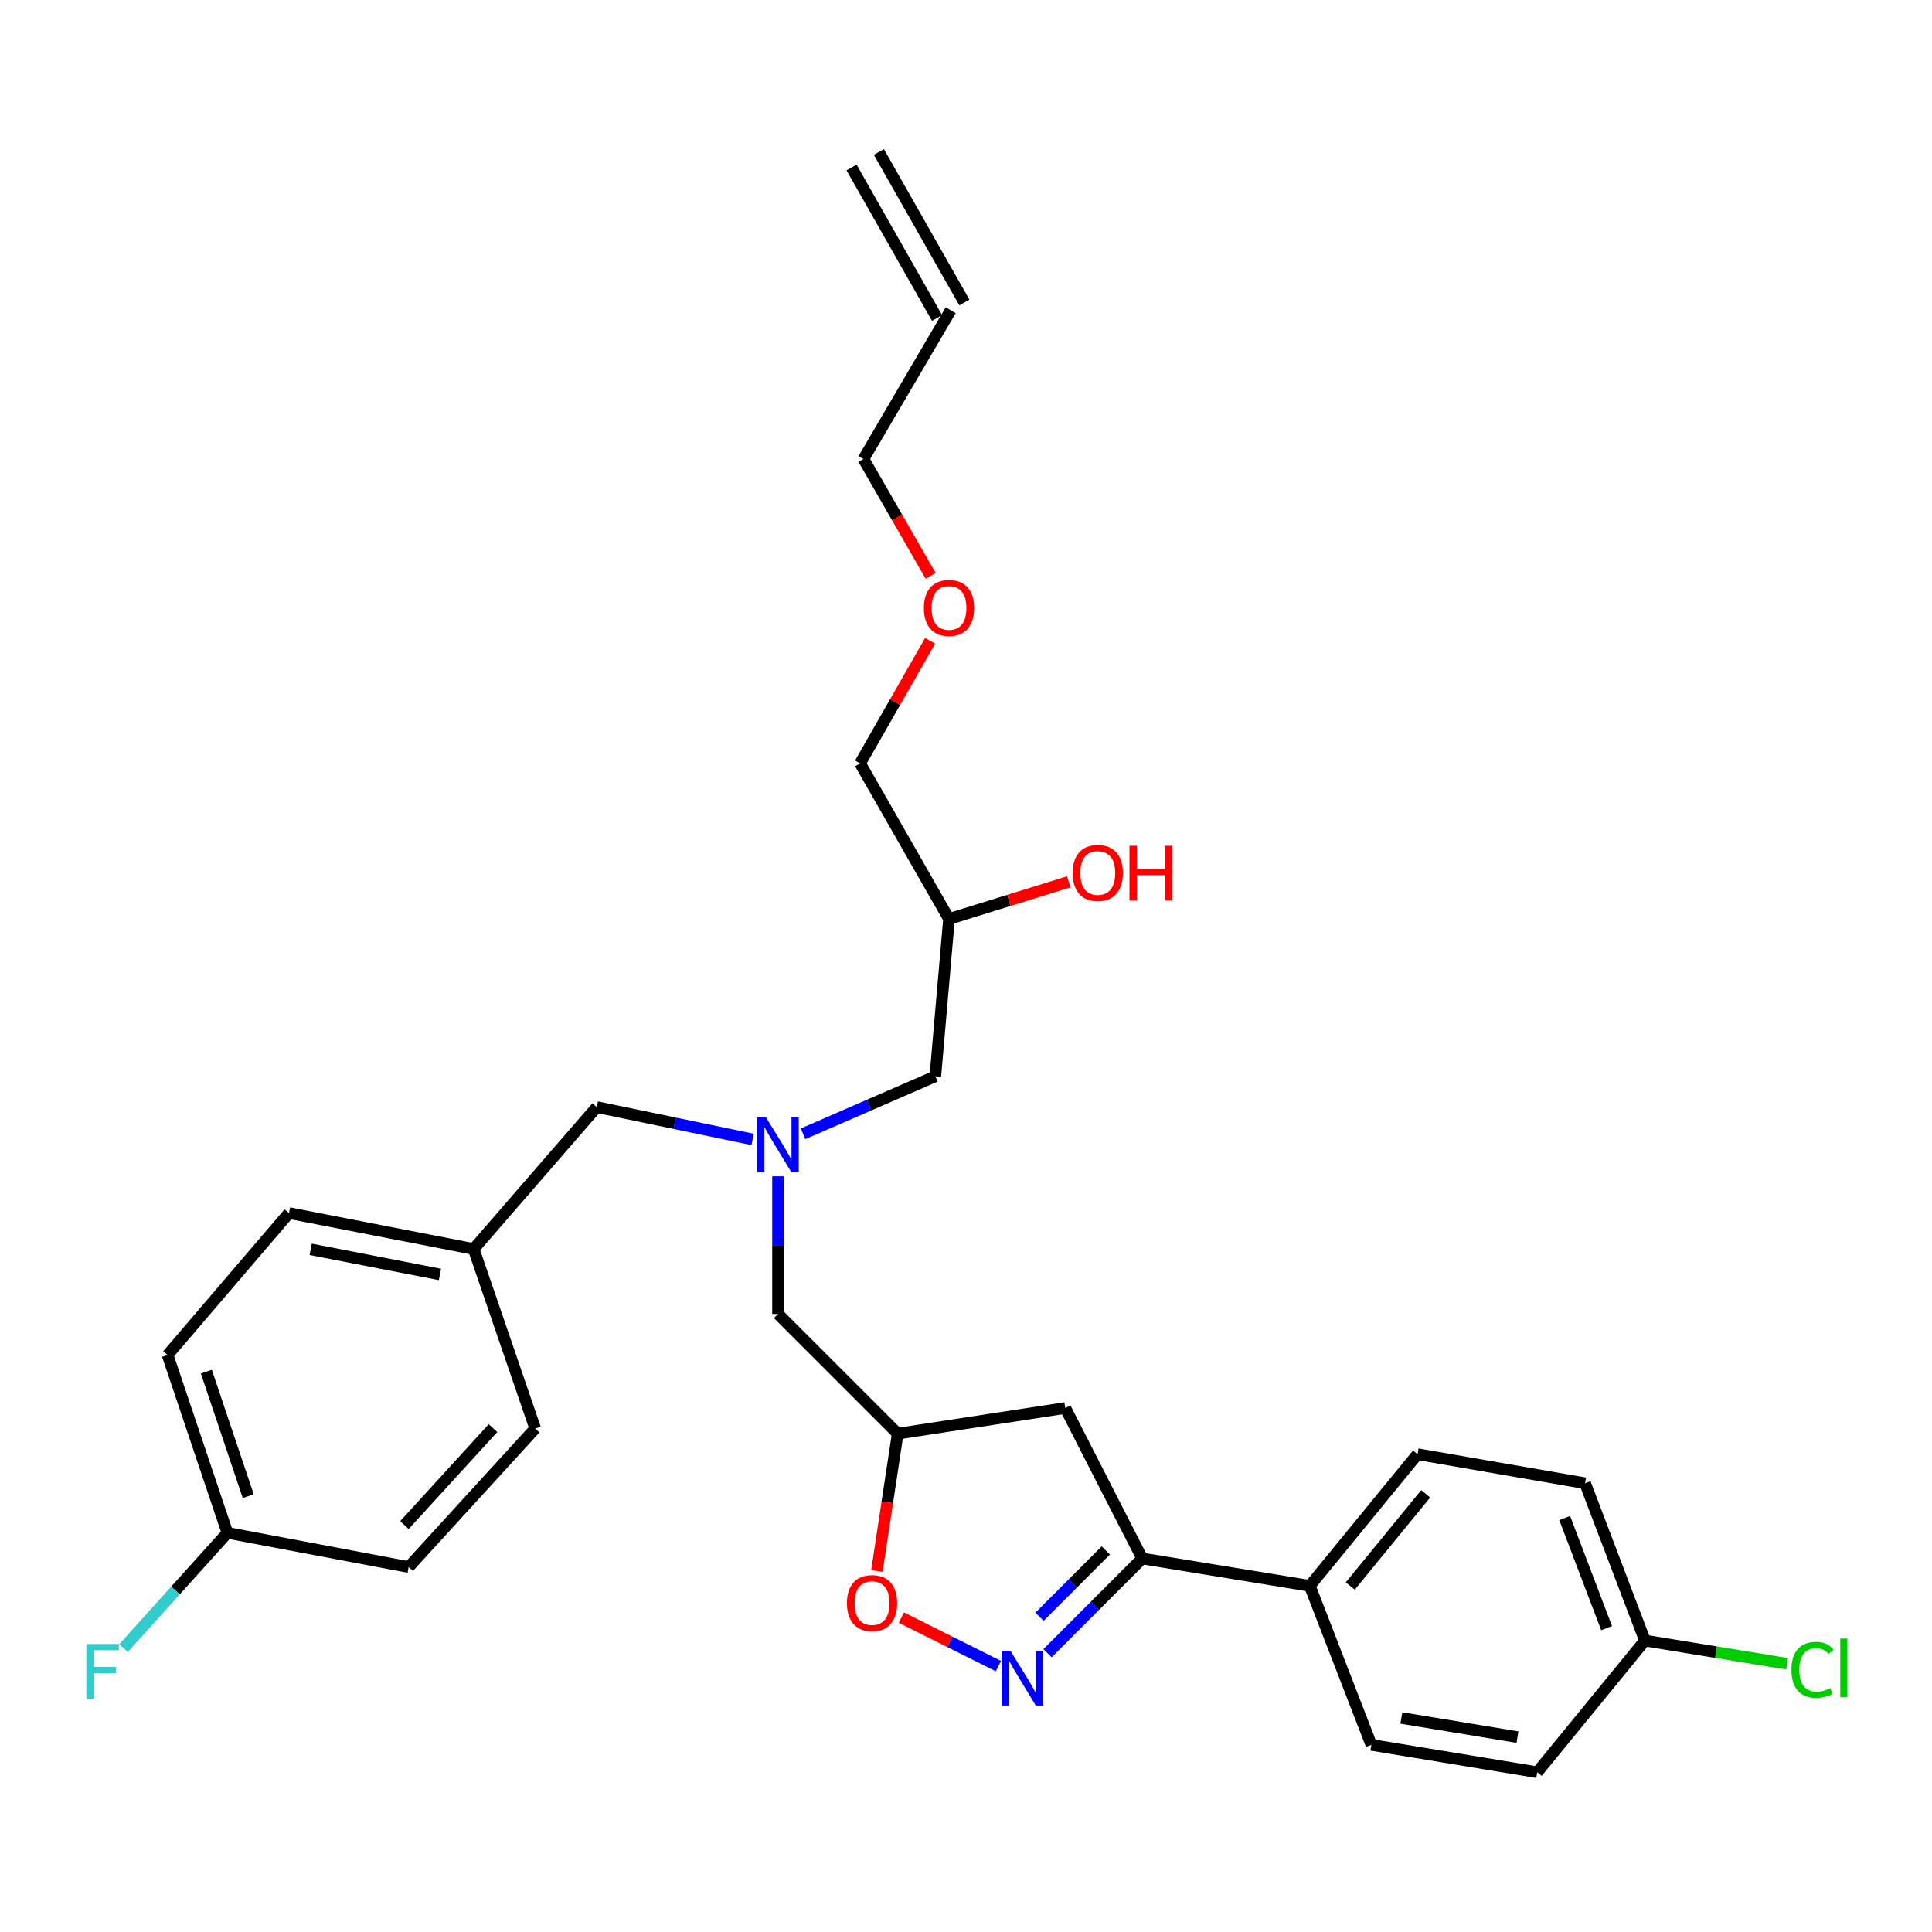 <?xml version='1.0' encoding='iso-8859-1'?>
<svg version='1.1' baseProfile='full'
              xmlns='http://www.w3.org/2000/svg'
                      xmlns:rdkit='http://www.rdkit.org/xml'
                      xmlns:xlink='http://www.w3.org/1999/xlink'
                  xml:space='preserve'
width='1000px' height='1000px' viewBox='0 0 1000 1000'>
<!-- END OF HEADER -->
<rect style='opacity:1.0;fill:#FFFFFF;stroke:none' width='1000' height='1000' x='0' y='0'> </rect>
<path class='bond-0' d='M 415.66,586.853 L 449.893,571.971' style='fill:none;fill-rule:evenodd;stroke:#0000FF;stroke-width:6px;stroke-linecap:butt;stroke-linejoin:miter;stroke-opacity:1' />
<path class='bond-0' d='M 449.893,571.971 L 484.126,557.088' style='fill:none;fill-rule:evenodd;stroke:#000000;stroke-width:6px;stroke-linecap:butt;stroke-linejoin:miter;stroke-opacity:1' />
<path class='bond-1' d='M 402.7,608.838 L 402.7,644.475' style='fill:none;fill-rule:evenodd;stroke:#0000FF;stroke-width:6px;stroke-linecap:butt;stroke-linejoin:miter;stroke-opacity:1' />
<path class='bond-1' d='M 402.7,644.475 L 402.7,680.112' style='fill:none;fill-rule:evenodd;stroke:#000000;stroke-width:6px;stroke-linecap:butt;stroke-linejoin:miter;stroke-opacity:1' />
<path class='bond-2' d='M 389.565,589.762 L 349.225,581.391' style='fill:none;fill-rule:evenodd;stroke:#0000FF;stroke-width:6px;stroke-linecap:butt;stroke-linejoin:miter;stroke-opacity:1' />
<path class='bond-2' d='M 349.225,581.391 L 308.885,573.021' style='fill:none;fill-rule:evenodd;stroke:#000000;stroke-width:6px;stroke-linecap:butt;stroke-linejoin:miter;stroke-opacity:1' />
<path class='bond-3' d='M 484.126,557.088 L 491.202,475.663' style='fill:none;fill-rule:evenodd;stroke:#000000;stroke-width:6px;stroke-linecap:butt;stroke-linejoin:miter;stroke-opacity:1' />
<path class='bond-4' d='M 491.202,475.663 L 522.197,466.045' style='fill:none;fill-rule:evenodd;stroke:#000000;stroke-width:6px;stroke-linecap:butt;stroke-linejoin:miter;stroke-opacity:1' />
<path class='bond-4' d='M 522.197,466.045 L 553.193,456.428' style='fill:none;fill-rule:evenodd;stroke:#FF0000;stroke-width:6px;stroke-linecap:butt;stroke-linejoin:miter;stroke-opacity:1' />
<path class='bond-5' d='M 491.202,475.663 L 445.184,395.123' style='fill:none;fill-rule:evenodd;stroke:#000000;stroke-width:6px;stroke-linecap:butt;stroke-linejoin:miter;stroke-opacity:1' />
<path class='bond-6' d='M 402.7,680.112 L 464.651,742.062' style='fill:none;fill-rule:evenodd;stroke:#000000;stroke-width:6px;stroke-linecap:butt;stroke-linejoin:miter;stroke-opacity:1' />
<path class='bond-7' d='M 445.184,395.123 L 463.314,363.392' style='fill:none;fill-rule:evenodd;stroke:#000000;stroke-width:6px;stroke-linecap:butt;stroke-linejoin:miter;stroke-opacity:1' />
<path class='bond-7' d='M 463.314,363.392 L 481.444,331.662' style='fill:none;fill-rule:evenodd;stroke:#FF0000;stroke-width:6px;stroke-linecap:butt;stroke-linejoin:miter;stroke-opacity:1' />
<path class='bond-8' d='M 481.697,298.043 L 464.326,267.814' style='fill:none;fill-rule:evenodd;stroke:#FF0000;stroke-width:6px;stroke-linecap:butt;stroke-linejoin:miter;stroke-opacity:1' />
<path class='bond-8' d='M 464.326,267.814 L 446.956,237.586' style='fill:none;fill-rule:evenodd;stroke:#000000;stroke-width:6px;stroke-linecap:butt;stroke-linejoin:miter;stroke-opacity:1' />
<path class='bond-9' d='M 446.956,237.586 L 492.088,160.579' style='fill:none;fill-rule:evenodd;stroke:#000000;stroke-width:6px;stroke-linecap:butt;stroke-linejoin:miter;stroke-opacity:1' />
<path class='bond-10' d='M 591.217,806.67 L 551.39,728.787' style='fill:none;fill-rule:evenodd;stroke:#000000;stroke-width:6px;stroke-linecap:butt;stroke-linejoin:miter;stroke-opacity:1' />
<path class='bond-11' d='M 591.217,806.67 L 566.703,831.18' style='fill:none;fill-rule:evenodd;stroke:#000000;stroke-width:6px;stroke-linecap:butt;stroke-linejoin:miter;stroke-opacity:1' />
<path class='bond-11' d='M 566.703,831.18 L 542.188,855.691' style='fill:none;fill-rule:evenodd;stroke:#0000FF;stroke-width:6px;stroke-linecap:butt;stroke-linejoin:miter;stroke-opacity:1' />
<path class='bond-11' d='M 572.361,802.519 L 555.201,819.677' style='fill:none;fill-rule:evenodd;stroke:#000000;stroke-width:6px;stroke-linecap:butt;stroke-linejoin:miter;stroke-opacity:1' />
<path class='bond-11' d='M 555.201,819.677 L 538.041,836.835' style='fill:none;fill-rule:evenodd;stroke:#0000FF;stroke-width:6px;stroke-linecap:butt;stroke-linejoin:miter;stroke-opacity:1' />
<path class='bond-12' d='M 591.217,806.67 L 677.947,820.831' style='fill:none;fill-rule:evenodd;stroke:#000000;stroke-width:6px;stroke-linecap:butt;stroke-linejoin:miter;stroke-opacity:1' />
<path class='bond-13' d='M 551.39,728.787 L 464.651,742.062' style='fill:none;fill-rule:evenodd;stroke:#000000;stroke-width:6px;stroke-linecap:butt;stroke-linejoin:miter;stroke-opacity:1' />
<path class='bond-14' d='M 464.651,742.062 L 459.265,777.603' style='fill:none;fill-rule:evenodd;stroke:#000000;stroke-width:6px;stroke-linecap:butt;stroke-linejoin:miter;stroke-opacity:1' />
<path class='bond-14' d='M 459.265,777.603 L 453.88,813.143' style='fill:none;fill-rule:evenodd;stroke:#FF0000;stroke-width:6px;stroke-linecap:butt;stroke-linejoin:miter;stroke-opacity:1' />
<path class='bond-15' d='M 466.552,837.267 L 491.658,849.82' style='fill:none;fill-rule:evenodd;stroke:#FF0000;stroke-width:6px;stroke-linecap:butt;stroke-linejoin:miter;stroke-opacity:1' />
<path class='bond-15' d='M 491.658,849.82 L 516.765,862.374' style='fill:none;fill-rule:evenodd;stroke:#0000FF;stroke-width:6px;stroke-linecap:butt;stroke-linejoin:miter;stroke-opacity:1' />
<path class='bond-16' d='M 117.711,793.394 L 90.824,823.23' style='fill:none;fill-rule:evenodd;stroke:#000000;stroke-width:6px;stroke-linecap:butt;stroke-linejoin:miter;stroke-opacity:1' />
<path class='bond-16' d='M 90.824,823.23 L 63.937,853.066' style='fill:none;fill-rule:evenodd;stroke:#33CCCC;stroke-width:6px;stroke-linecap:butt;stroke-linejoin:miter;stroke-opacity:1' />
<path class='bond-17' d='M 117.711,793.394 L 86.74,701.35' style='fill:none;fill-rule:evenodd;stroke:#000000;stroke-width:6px;stroke-linecap:butt;stroke-linejoin:miter;stroke-opacity:1' />
<path class='bond-17' d='M 128.483,774.4 L 106.804,709.969' style='fill:none;fill-rule:evenodd;stroke:#000000;stroke-width:6px;stroke-linecap:butt;stroke-linejoin:miter;stroke-opacity:1' />
<path class='bond-18' d='M 117.711,793.394 L 211.527,811.098' style='fill:none;fill-rule:evenodd;stroke:#000000;stroke-width:6px;stroke-linecap:butt;stroke-linejoin:miter;stroke-opacity:1' />
<path class='bond-19' d='M 245.163,646.476 L 277.019,739.405' style='fill:none;fill-rule:evenodd;stroke:#000000;stroke-width:6px;stroke-linecap:butt;stroke-linejoin:miter;stroke-opacity:1' />
<path class='bond-20' d='M 245.163,646.476 L 308.885,573.021' style='fill:none;fill-rule:evenodd;stroke:#000000;stroke-width:6px;stroke-linecap:butt;stroke-linejoin:miter;stroke-opacity:1' />
<path class='bond-21' d='M 245.163,646.476 L 149.576,627.886' style='fill:none;fill-rule:evenodd;stroke:#000000;stroke-width:6px;stroke-linecap:butt;stroke-linejoin:miter;stroke-opacity:1' />
<path class='bond-21' d='M 227.72,659.655 L 160.809,646.642' style='fill:none;fill-rule:evenodd;stroke:#000000;stroke-width:6px;stroke-linecap:butt;stroke-linejoin:miter;stroke-opacity:1' />
<path class='bond-22' d='M 851.417,849.154 L 820.447,767.728' style='fill:none;fill-rule:evenodd;stroke:#000000;stroke-width:6px;stroke-linecap:butt;stroke-linejoin:miter;stroke-opacity:1' />
<path class='bond-22' d='M 831.567,842.723 L 809.888,785.725' style='fill:none;fill-rule:evenodd;stroke:#000000;stroke-width:6px;stroke-linecap:butt;stroke-linejoin:miter;stroke-opacity:1' />
<path class='bond-23' d='M 851.417,849.154 L 888.228,855.164' style='fill:none;fill-rule:evenodd;stroke:#000000;stroke-width:6px;stroke-linecap:butt;stroke-linejoin:miter;stroke-opacity:1' />
<path class='bond-23' d='M 888.228,855.164 L 925.039,861.173' style='fill:none;fill-rule:evenodd;stroke:#00CC00;stroke-width:6px;stroke-linecap:butt;stroke-linejoin:miter;stroke-opacity:1' />
<path class='bond-24' d='M 851.417,849.154 L 795.667,917.303' style='fill:none;fill-rule:evenodd;stroke:#000000;stroke-width:6px;stroke-linecap:butt;stroke-linejoin:miter;stroke-opacity:1' />
<path class='bond-25' d='M 677.947,820.831 L 709.813,903.142' style='fill:none;fill-rule:evenodd;stroke:#000000;stroke-width:6px;stroke-linecap:butt;stroke-linejoin:miter;stroke-opacity:1' />
<path class='bond-26' d='M 677.947,820.831 L 733.707,752.681' style='fill:none;fill-rule:evenodd;stroke:#000000;stroke-width:6px;stroke-linecap:butt;stroke-linejoin:miter;stroke-opacity:1' />
<path class='bond-26' d='M 698.901,820.909 L 737.933,773.205' style='fill:none;fill-rule:evenodd;stroke:#000000;stroke-width:6px;stroke-linecap:butt;stroke-linejoin:miter;stroke-opacity:1' />
<path class='bond-27' d='M 795.667,917.303 L 709.813,903.142' style='fill:none;fill-rule:evenodd;stroke:#000000;stroke-width:6px;stroke-linecap:butt;stroke-linejoin:miter;stroke-opacity:1' />
<path class='bond-27' d='M 785.436,899.129 L 725.338,889.216' style='fill:none;fill-rule:evenodd;stroke:#000000;stroke-width:6px;stroke-linecap:butt;stroke-linejoin:miter;stroke-opacity:1' />
<path class='bond-28' d='M 820.447,767.728 L 733.707,752.681' style='fill:none;fill-rule:evenodd;stroke:#000000;stroke-width:6px;stroke-linecap:butt;stroke-linejoin:miter;stroke-opacity:1' />
<path class='bond-29' d='M 86.74,701.35 L 149.576,627.886' style='fill:none;fill-rule:evenodd;stroke:#000000;stroke-width:6px;stroke-linecap:butt;stroke-linejoin:miter;stroke-opacity:1' />
<path class='bond-30' d='M 211.527,811.098 L 277.019,739.405' style='fill:none;fill-rule:evenodd;stroke:#000000;stroke-width:6px;stroke-linecap:butt;stroke-linejoin:miter;stroke-opacity:1' />
<path class='bond-30' d='M 209.34,789.372 L 255.185,739.188' style='fill:none;fill-rule:evenodd;stroke:#000000;stroke-width:6px;stroke-linecap:butt;stroke-linejoin:miter;stroke-opacity:1' />
<path class='bond-31' d='M 499.16,156.562 L 454.913,78.679' style='fill:none;fill-rule:evenodd;stroke:#000000;stroke-width:6px;stroke-linecap:butt;stroke-linejoin:miter;stroke-opacity:1' />
<path class='bond-31' d='M 485.016,164.597 L 440.769,86.714' style='fill:none;fill-rule:evenodd;stroke:#000000;stroke-width:6px;stroke-linecap:butt;stroke-linejoin:miter;stroke-opacity:1' />
<path  class='atom-0' d='M 396.44 578.327
L 405.72 593.327
Q 406.64 594.807, 408.12 597.487
Q 409.6 600.167, 409.68 600.327
L 409.68 578.327
L 413.44 578.327
L 413.44 606.647
L 409.56 606.647
L 399.6 590.247
Q 398.44 588.327, 397.2 586.127
Q 396 583.927, 395.64 583.247
L 395.64 606.647
L 391.96 606.647
L 391.96 578.327
L 396.44 578.327
' fill='#0000FF'/>
<path  class='atom-3' d='M 555.208 451.848
Q 555.208 445.048, 558.568 441.248
Q 561.928 437.448, 568.208 437.448
Q 574.488 437.448, 577.848 441.248
Q 581.208 445.048, 581.208 451.848
Q 581.208 458.728, 577.808 462.648
Q 574.408 466.528, 568.208 466.528
Q 561.968 466.528, 558.568 462.648
Q 555.208 458.768, 555.208 451.848
M 568.208 463.328
Q 572.528 463.328, 574.848 460.448
Q 577.208 457.528, 577.208 451.848
Q 577.208 446.288, 574.848 443.488
Q 572.528 440.648, 568.208 440.648
Q 563.888 440.648, 561.528 443.448
Q 559.208 446.248, 559.208 451.848
Q 559.208 457.568, 561.528 460.448
Q 563.888 463.328, 568.208 463.328
' fill='#FF0000'/>
<path  class='atom-3' d='M 584.608 437.768
L 588.448 437.768
L 588.448 449.808
L 602.928 449.808
L 602.928 437.768
L 606.768 437.768
L 606.768 466.088
L 602.928 466.088
L 602.928 453.008
L 588.448 453.008
L 588.448 466.088
L 584.608 466.088
L 584.608 437.768
' fill='#FF0000'/>
<path  class='atom-6' d='M 478.202 314.663
Q 478.202 307.863, 481.562 304.063
Q 484.922 300.263, 491.202 300.263
Q 497.482 300.263, 500.842 304.063
Q 504.202 307.863, 504.202 314.663
Q 504.202 321.543, 500.802 325.463
Q 497.402 329.343, 491.202 329.343
Q 484.962 329.343, 481.562 325.463
Q 478.202 321.583, 478.202 314.663
M 491.202 326.143
Q 495.522 326.143, 497.842 323.263
Q 500.202 320.343, 500.202 314.663
Q 500.202 309.103, 497.842 306.303
Q 495.522 303.463, 491.202 303.463
Q 486.882 303.463, 484.522 306.263
Q 482.202 309.063, 482.202 314.663
Q 482.202 320.383, 484.522 323.263
Q 486.882 326.143, 491.202 326.143
' fill='#FF0000'/>
<path  class='atom-11' d='M 438.375 829.758
Q 438.375 822.958, 441.735 819.158
Q 445.095 815.358, 451.375 815.358
Q 457.655 815.358, 461.015 819.158
Q 464.375 822.958, 464.375 829.758
Q 464.375 836.638, 460.975 840.558
Q 457.575 844.438, 451.375 844.438
Q 445.135 844.438, 441.735 840.558
Q 438.375 836.678, 438.375 829.758
M 451.375 841.238
Q 455.695 841.238, 458.015 838.358
Q 460.375 835.438, 460.375 829.758
Q 460.375 824.198, 458.015 821.398
Q 455.695 818.558, 451.375 818.558
Q 447.055 818.558, 444.695 821.358
Q 442.375 824.158, 442.375 829.758
Q 442.375 835.478, 444.695 838.358
Q 447.055 841.238, 451.375 841.238
' fill='#FF0000'/>
<path  class='atom-12' d='M 522.998 854.46
L 532.278 869.46
Q 533.198 870.94, 534.678 873.62
Q 536.158 876.3, 536.238 876.46
L 536.238 854.46
L 539.998 854.46
L 539.998 882.78
L 536.118 882.78
L 526.158 866.38
Q 524.998 864.46, 523.758 862.26
Q 522.558 860.06, 522.198 859.38
L 522.198 882.78
L 518.518 882.78
L 518.518 854.46
L 522.998 854.46
' fill='#0000FF'/>
<path  class='atom-17' d='M 927.237 864.295
Q 927.237 857.255, 930.517 853.575
Q 933.837 849.855, 940.117 849.855
Q 945.957 849.855, 949.077 853.975
L 946.437 856.135
Q 944.157 853.135, 940.117 853.135
Q 935.837 853.135, 933.557 856.015
Q 931.317 858.855, 931.317 864.295
Q 931.317 869.895, 933.637 872.775
Q 935.997 875.655, 940.557 875.655
Q 943.677 875.655, 947.317 873.775
L 948.437 876.775
Q 946.957 877.735, 944.717 878.295
Q 942.477 878.855, 939.997 878.855
Q 933.837 878.855, 930.517 875.095
Q 927.237 871.335, 927.237 864.295
' fill='#00CC00'/>
<path  class='atom-17' d='M 952.517 848.135
L 956.197 848.135
L 956.197 878.495
L 952.517 878.495
L 952.517 848.135
' fill='#00CC00'/>
<path  class='atom-22' d='M 44.684 850.926
L 61.524 850.926
L 61.524 854.166
L 48.484 854.166
L 48.484 862.766
L 60.084 862.766
L 60.084 866.046
L 48.484 866.046
L 48.484 879.246
L 44.684 879.246
L 44.684 850.926
' fill='#33CCCC'/>
</svg>
